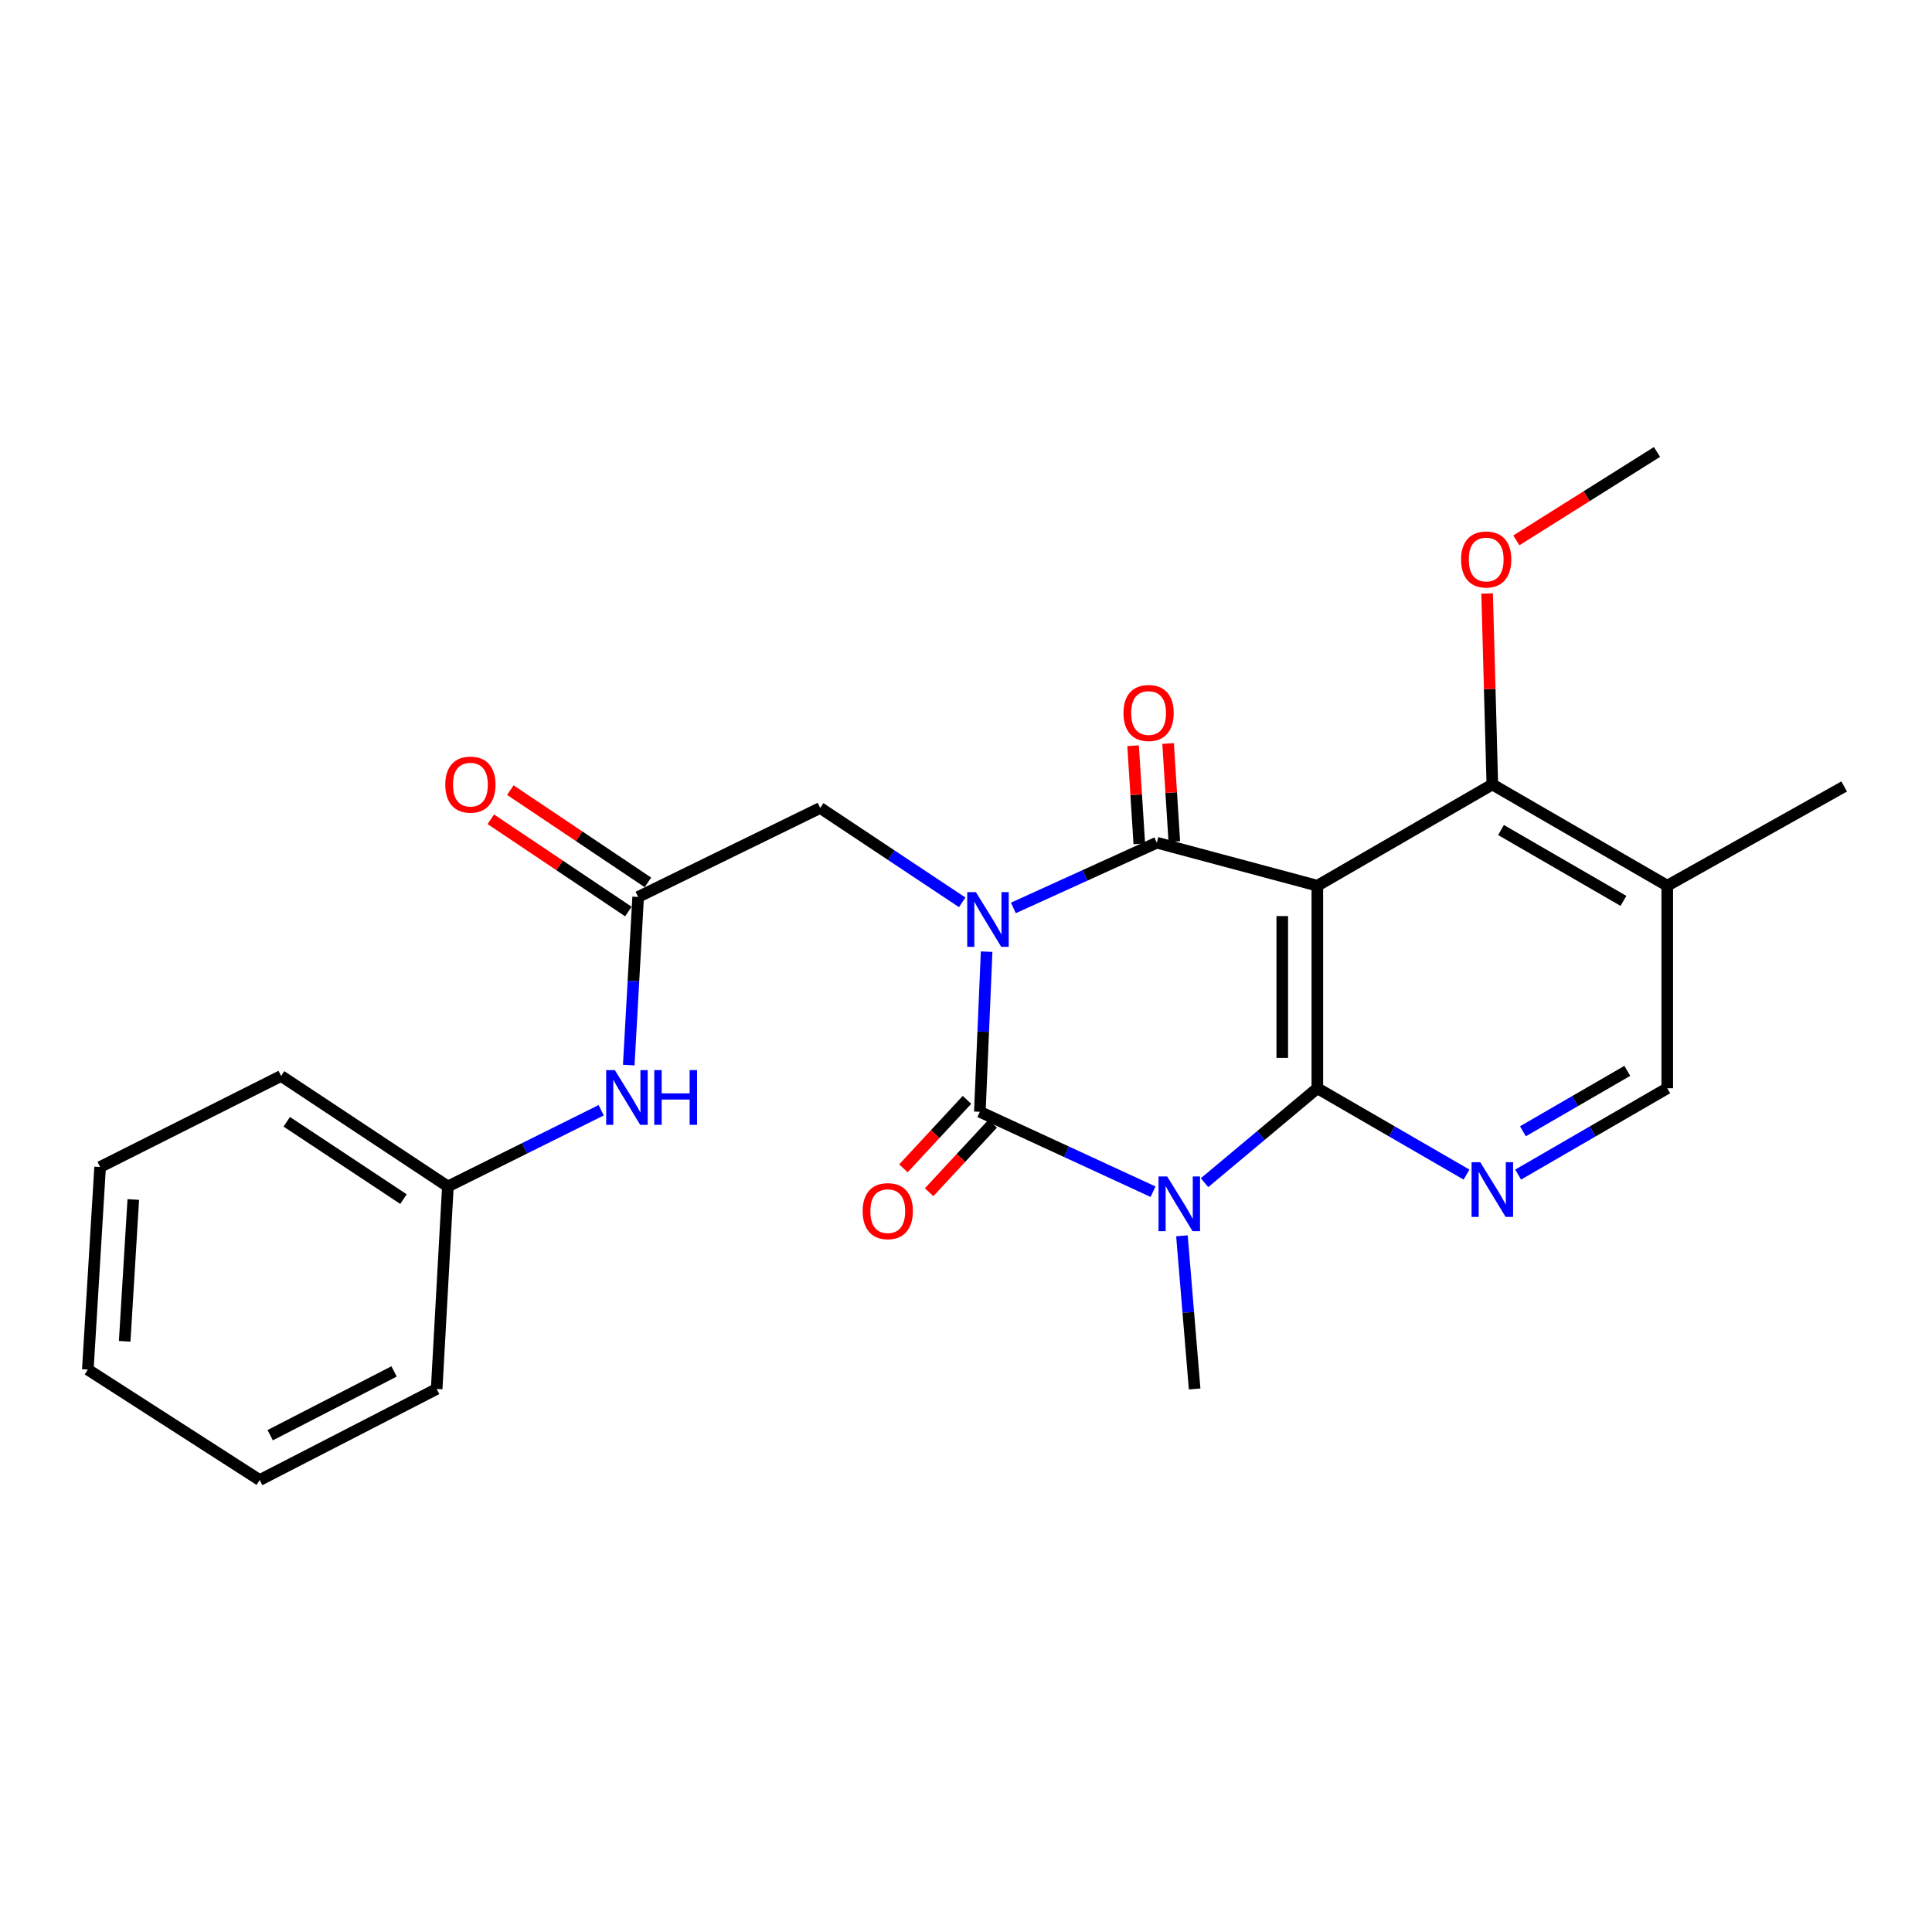 <?xml version='1.0' encoding='iso-8859-1'?>
<svg version='1.1' baseProfile='full'
              xmlns='http://www.w3.org/2000/svg'
                      xmlns:rdkit='http://www.rdkit.org/xml'
                      xmlns:xlink='http://www.w3.org/1999/xlink'
                  xml:space='preserve'
width='1000px' height='1000px' viewBox='0 0 1000 1000'>
<!-- END OF HEADER -->
<rect style='opacity:1.0;fill:#FFFFFF;stroke:none' width='1000' height='1000' x='0' y='0'> </rect>
<path class='bond-0' d='M 510.674,492.571 L 508.918,534.014' style='fill:none;fill-rule:evenodd;stroke:#0000FF;stroke-width:6px;stroke-linecap:butt;stroke-linejoin:miter;stroke-opacity:1' />
<path class='bond-0' d='M 508.918,534.014 L 507.162,575.458' style='fill:none;fill-rule:evenodd;stroke:#000000;stroke-width:6px;stroke-linecap:butt;stroke-linejoin:miter;stroke-opacity:1' />
<path class='bond-2' d='M 524.519,469.945 L 561.64,453.064' style='fill:none;fill-rule:evenodd;stroke:#0000FF;stroke-width:6px;stroke-linecap:butt;stroke-linejoin:miter;stroke-opacity:1' />
<path class='bond-2' d='M 561.64,453.064 L 598.762,436.183' style='fill:none;fill-rule:evenodd;stroke:#000000;stroke-width:6px;stroke-linecap:butt;stroke-linejoin:miter;stroke-opacity:1' />
<path class='bond-7' d='M 498.032,467.048 L 461.287,442.622' style='fill:none;fill-rule:evenodd;stroke:#0000FF;stroke-width:6px;stroke-linecap:butt;stroke-linejoin:miter;stroke-opacity:1' />
<path class='bond-7' d='M 461.287,442.622 L 424.542,418.196' style='fill:none;fill-rule:evenodd;stroke:#000000;stroke-width:6px;stroke-linecap:butt;stroke-linejoin:miter;stroke-opacity:1' />
<path class='bond-1' d='M 507.162,575.458 L 551.987,596.142' style='fill:none;fill-rule:evenodd;stroke:#000000;stroke-width:6px;stroke-linecap:butt;stroke-linejoin:miter;stroke-opacity:1' />
<path class='bond-1' d='M 551.987,596.142 L 596.811,616.826' style='fill:none;fill-rule:evenodd;stroke:#0000FF;stroke-width:6px;stroke-linecap:butt;stroke-linejoin:miter;stroke-opacity:1' />
<path class='bond-10' d='M 500.508,569.282 L 484.056,587.009' style='fill:none;fill-rule:evenodd;stroke:#000000;stroke-width:6px;stroke-linecap:butt;stroke-linejoin:miter;stroke-opacity:1' />
<path class='bond-10' d='M 484.056,587.009 L 467.603,604.736' style='fill:none;fill-rule:evenodd;stroke:#FF0000;stroke-width:6px;stroke-linecap:butt;stroke-linejoin:miter;stroke-opacity:1' />
<path class='bond-10' d='M 513.817,581.635 L 497.365,599.361' style='fill:none;fill-rule:evenodd;stroke:#000000;stroke-width:6px;stroke-linecap:butt;stroke-linejoin:miter;stroke-opacity:1' />
<path class='bond-10' d='M 497.365,599.361 L 480.913,617.088' style='fill:none;fill-rule:evenodd;stroke:#FF0000;stroke-width:6px;stroke-linecap:butt;stroke-linejoin:miter;stroke-opacity:1' />
<path class='bond-15' d='M 611.767,639.658 L 615.055,679.289' style='fill:none;fill-rule:evenodd;stroke:#0000FF;stroke-width:6px;stroke-linecap:butt;stroke-linejoin:miter;stroke-opacity:1' />
<path class='bond-15' d='M 615.055,679.289 L 618.342,718.92' style='fill:none;fill-rule:evenodd;stroke:#000000;stroke-width:6px;stroke-linecap:butt;stroke-linejoin:miter;stroke-opacity:1' />
<path class='bond-25' d='M 623.463,612.155 L 652.66,587.719' style='fill:none;fill-rule:evenodd;stroke:#0000FF;stroke-width:6px;stroke-linecap:butt;stroke-linejoin:miter;stroke-opacity:1' />
<path class='bond-25' d='M 652.66,587.719 L 681.857,563.282' style='fill:none;fill-rule:evenodd;stroke:#000000;stroke-width:6px;stroke-linecap:butt;stroke-linejoin:miter;stroke-opacity:1' />
<path class='bond-4' d='M 598.762,436.183 L 681.857,458.437' style='fill:none;fill-rule:evenodd;stroke:#000000;stroke-width:6px;stroke-linecap:butt;stroke-linejoin:miter;stroke-opacity:1' />
<path class='bond-11' d='M 607.823,435.609 L 606.215,410.223' style='fill:none;fill-rule:evenodd;stroke:#000000;stroke-width:6px;stroke-linecap:butt;stroke-linejoin:miter;stroke-opacity:1' />
<path class='bond-11' d='M 606.215,410.223 L 604.607,384.837' style='fill:none;fill-rule:evenodd;stroke:#FF0000;stroke-width:6px;stroke-linecap:butt;stroke-linejoin:miter;stroke-opacity:1' />
<path class='bond-11' d='M 589.701,436.757 L 588.093,411.371' style='fill:none;fill-rule:evenodd;stroke:#000000;stroke-width:6px;stroke-linecap:butt;stroke-linejoin:miter;stroke-opacity:1' />
<path class='bond-11' d='M 588.093,411.371 L 586.485,385.985' style='fill:none;fill-rule:evenodd;stroke:#FF0000;stroke-width:6px;stroke-linecap:butt;stroke-linejoin:miter;stroke-opacity:1' />
<path class='bond-3' d='M 681.857,563.282 L 681.857,458.437' style='fill:none;fill-rule:evenodd;stroke:#000000;stroke-width:6px;stroke-linecap:butt;stroke-linejoin:miter;stroke-opacity:1' />
<path class='bond-3' d='M 663.698,547.555 L 663.698,474.164' style='fill:none;fill-rule:evenodd;stroke:#000000;stroke-width:6px;stroke-linecap:butt;stroke-linejoin:miter;stroke-opacity:1' />
<path class='bond-5' d='M 681.857,563.282 L 720.464,585.626' style='fill:none;fill-rule:evenodd;stroke:#000000;stroke-width:6px;stroke-linecap:butt;stroke-linejoin:miter;stroke-opacity:1' />
<path class='bond-5' d='M 720.464,585.626 L 759.071,607.97' style='fill:none;fill-rule:evenodd;stroke:#0000FF;stroke-width:6px;stroke-linecap:butt;stroke-linejoin:miter;stroke-opacity:1' />
<path class='bond-6' d='M 681.857,458.437 L 772.427,406.04' style='fill:none;fill-rule:evenodd;stroke:#000000;stroke-width:6px;stroke-linecap:butt;stroke-linejoin:miter;stroke-opacity:1' />
<path class='bond-26' d='M 785.782,607.967 L 824.374,585.625' style='fill:none;fill-rule:evenodd;stroke:#0000FF;stroke-width:6px;stroke-linecap:butt;stroke-linejoin:miter;stroke-opacity:1' />
<path class='bond-26' d='M 824.374,585.625 L 862.967,563.282' style='fill:none;fill-rule:evenodd;stroke:#000000;stroke-width:6px;stroke-linecap:butt;stroke-linejoin:miter;stroke-opacity:1' />
<path class='bond-26' d='M 788.262,585.55 L 815.276,569.91' style='fill:none;fill-rule:evenodd;stroke:#0000FF;stroke-width:6px;stroke-linecap:butt;stroke-linejoin:miter;stroke-opacity:1' />
<path class='bond-26' d='M 815.276,569.91 L 842.291,554.27' style='fill:none;fill-rule:evenodd;stroke:#000000;stroke-width:6px;stroke-linecap:butt;stroke-linejoin:miter;stroke-opacity:1' />
<path class='bond-9' d='M 772.427,406.04 L 862.967,458.437' style='fill:none;fill-rule:evenodd;stroke:#000000;stroke-width:6px;stroke-linecap:butt;stroke-linejoin:miter;stroke-opacity:1' />
<path class='bond-9' d='M 776.912,429.616 L 840.29,466.294' style='fill:none;fill-rule:evenodd;stroke:#000000;stroke-width:6px;stroke-linecap:butt;stroke-linejoin:miter;stroke-opacity:1' />
<path class='bond-16' d='M 772.427,406.04 L 771.079,356.614' style='fill:none;fill-rule:evenodd;stroke:#000000;stroke-width:6px;stroke-linecap:butt;stroke-linejoin:miter;stroke-opacity:1' />
<path class='bond-16' d='M 771.079,356.614 L 769.731,307.188' style='fill:none;fill-rule:evenodd;stroke:#FF0000;stroke-width:6px;stroke-linecap:butt;stroke-linejoin:miter;stroke-opacity:1' />
<path class='bond-8' d='M 424.542,418.196 L 330.3,464.258' style='fill:none;fill-rule:evenodd;stroke:#000000;stroke-width:6px;stroke-linecap:butt;stroke-linejoin:miter;stroke-opacity:1' />
<path class='bond-13' d='M 330.3,464.258 L 327.868,507.772' style='fill:none;fill-rule:evenodd;stroke:#000000;stroke-width:6px;stroke-linecap:butt;stroke-linejoin:miter;stroke-opacity:1' />
<path class='bond-13' d='M 327.868,507.772 L 325.436,551.285' style='fill:none;fill-rule:evenodd;stroke:#0000FF;stroke-width:6px;stroke-linecap:butt;stroke-linejoin:miter;stroke-opacity:1' />
<path class='bond-14' d='M 335.356,456.717 L 299.754,432.843' style='fill:none;fill-rule:evenodd;stroke:#000000;stroke-width:6px;stroke-linecap:butt;stroke-linejoin:miter;stroke-opacity:1' />
<path class='bond-14' d='M 299.754,432.843 L 264.152,408.969' style='fill:none;fill-rule:evenodd;stroke:#FF0000;stroke-width:6px;stroke-linecap:butt;stroke-linejoin:miter;stroke-opacity:1' />
<path class='bond-14' d='M 325.243,471.799 L 289.641,447.925' style='fill:none;fill-rule:evenodd;stroke:#000000;stroke-width:6px;stroke-linecap:butt;stroke-linejoin:miter;stroke-opacity:1' />
<path class='bond-14' d='M 289.641,447.925 L 254.039,424.051' style='fill:none;fill-rule:evenodd;stroke:#FF0000;stroke-width:6px;stroke-linecap:butt;stroke-linejoin:miter;stroke-opacity:1' />
<path class='bond-12' d='M 862.967,458.437 L 862.967,563.282' style='fill:none;fill-rule:evenodd;stroke:#000000;stroke-width:6px;stroke-linecap:butt;stroke-linejoin:miter;stroke-opacity:1' />
<path class='bond-18' d='M 862.967,458.437 L 954.545,407.069' style='fill:none;fill-rule:evenodd;stroke:#000000;stroke-width:6px;stroke-linecap:butt;stroke-linejoin:miter;stroke-opacity:1' />
<path class='bond-17' d='M 311.172,574.667 L 271.496,594.386' style='fill:none;fill-rule:evenodd;stroke:#0000FF;stroke-width:6px;stroke-linecap:butt;stroke-linejoin:miter;stroke-opacity:1' />
<path class='bond-17' d='M 271.496,594.386 L 231.82,614.105' style='fill:none;fill-rule:evenodd;stroke:#000000;stroke-width:6px;stroke-linecap:butt;stroke-linejoin:miter;stroke-opacity:1' />
<path class='bond-19' d='M 784.86,279.699 L 821.26,256.814' style='fill:none;fill-rule:evenodd;stroke:#FF0000;stroke-width:6px;stroke-linecap:butt;stroke-linejoin:miter;stroke-opacity:1' />
<path class='bond-19' d='M 821.26,256.814 L 857.66,233.929' style='fill:none;fill-rule:evenodd;stroke:#000000;stroke-width:6px;stroke-linecap:butt;stroke-linejoin:miter;stroke-opacity:1' />
<path class='bond-20' d='M 231.82,614.105 L 145.507,556.917' style='fill:none;fill-rule:evenodd;stroke:#000000;stroke-width:6px;stroke-linecap:butt;stroke-linejoin:miter;stroke-opacity:1' />
<path class='bond-20' d='M 208.844,620.664 L 148.425,580.632' style='fill:none;fill-rule:evenodd;stroke:#000000;stroke-width:6px;stroke-linecap:butt;stroke-linejoin:miter;stroke-opacity:1' />
<path class='bond-21' d='M 231.82,614.105 L 226.02,718.92' style='fill:none;fill-rule:evenodd;stroke:#000000;stroke-width:6px;stroke-linecap:butt;stroke-linejoin:miter;stroke-opacity:1' />
<path class='bond-23' d='M 145.507,556.917 L 51.82,604.038' style='fill:none;fill-rule:evenodd;stroke:#000000;stroke-width:6px;stroke-linecap:butt;stroke-linejoin:miter;stroke-opacity:1' />
<path class='bond-22' d='M 226.02,718.92 L 134.421,766.071' style='fill:none;fill-rule:evenodd;stroke:#000000;stroke-width:6px;stroke-linecap:butt;stroke-linejoin:miter;stroke-opacity:1' />
<path class='bond-22' d='M 203.969,709.848 L 139.85,742.854' style='fill:none;fill-rule:evenodd;stroke:#000000;stroke-width:6px;stroke-linecap:butt;stroke-linejoin:miter;stroke-opacity:1' />
<path class='bond-24' d='M 134.421,766.071 L 45.455,708.882' style='fill:none;fill-rule:evenodd;stroke:#000000;stroke-width:6px;stroke-linecap:butt;stroke-linejoin:miter;stroke-opacity:1' />
<path class='bond-27' d='M 51.82,604.038 L 45.455,708.882' style='fill:none;fill-rule:evenodd;stroke:#000000;stroke-width:6px;stroke-linecap:butt;stroke-linejoin:miter;stroke-opacity:1' />
<path class='bond-27' d='M 68.99,620.865 L 64.534,694.256' style='fill:none;fill-rule:evenodd;stroke:#000000;stroke-width:6px;stroke-linecap:butt;stroke-linejoin:miter;stroke-opacity:1' />
<path  class='atom-0' d='M 505.119 461.76
L 514.399 476.76
Q 515.319 478.24, 516.799 480.92
Q 518.279 483.6, 518.359 483.76
L 518.359 461.76
L 522.119 461.76
L 522.119 490.08
L 518.239 490.08
L 508.279 473.68
Q 507.119 471.76, 505.879 469.56
Q 504.679 467.36, 504.319 466.68
L 504.319 490.08
L 500.639 490.08
L 500.639 461.76
L 505.119 461.76
' fill='#0000FF'/>
<path  class='atom-2' d='M 604.133 608.934
L 613.413 623.934
Q 614.333 625.414, 615.813 628.094
Q 617.293 630.774, 617.373 630.934
L 617.373 608.934
L 621.133 608.934
L 621.133 637.254
L 617.253 637.254
L 607.293 620.854
Q 606.133 618.934, 604.893 616.734
Q 603.693 614.534, 603.333 613.854
L 603.333 637.254
L 599.653 637.254
L 599.653 608.934
L 604.133 608.934
' fill='#0000FF'/>
<path  class='atom-6' d='M 766.167 601.539
L 775.447 616.539
Q 776.367 618.019, 777.847 620.699
Q 779.327 623.379, 779.407 623.539
L 779.407 601.539
L 783.167 601.539
L 783.167 629.859
L 779.287 629.859
L 769.327 613.459
Q 768.167 611.539, 766.927 609.339
Q 765.727 607.139, 765.367 606.459
L 765.367 629.859
L 761.687 629.859
L 761.687 601.539
L 766.167 601.539
' fill='#0000FF'/>
<path  class='atom-11' d='M 446.507 626.886
Q 446.507 620.086, 449.867 616.286
Q 453.227 612.486, 459.507 612.486
Q 465.787 612.486, 469.147 616.286
Q 472.507 620.086, 472.507 626.886
Q 472.507 633.766, 469.107 637.686
Q 465.707 641.566, 459.507 641.566
Q 453.267 641.566, 449.867 637.686
Q 446.507 633.806, 446.507 626.886
M 459.507 638.366
Q 463.827 638.366, 466.147 635.486
Q 468.507 632.566, 468.507 626.886
Q 468.507 621.326, 466.147 618.526
Q 463.827 615.686, 459.507 615.686
Q 455.187 615.686, 452.827 618.486
Q 450.507 621.286, 450.507 626.886
Q 450.507 632.606, 452.827 635.486
Q 455.187 638.366, 459.507 638.366
' fill='#FF0000'/>
<path  class='atom-12' d='M 581.504 369.047
Q 581.504 362.247, 584.864 358.447
Q 588.224 354.647, 594.504 354.647
Q 600.784 354.647, 604.144 358.447
Q 607.504 362.247, 607.504 369.047
Q 607.504 375.927, 604.104 379.847
Q 600.704 383.727, 594.504 383.727
Q 588.264 383.727, 584.864 379.847
Q 581.504 375.967, 581.504 369.047
M 594.504 380.527
Q 598.824 380.527, 601.144 377.647
Q 603.504 374.727, 603.504 369.047
Q 603.504 363.487, 601.144 360.687
Q 598.824 357.847, 594.504 357.847
Q 590.184 357.847, 587.824 360.647
Q 585.504 363.447, 585.504 369.047
Q 585.504 374.767, 587.824 377.647
Q 590.184 380.527, 594.504 380.527
' fill='#FF0000'/>
<path  class='atom-14' d='M 318.239 553.884
L 327.519 568.884
Q 328.439 570.364, 329.919 573.044
Q 331.399 575.724, 331.479 575.884
L 331.479 553.884
L 335.239 553.884
L 335.239 582.204
L 331.359 582.204
L 321.399 565.804
Q 320.239 563.884, 318.999 561.684
Q 317.799 559.484, 317.439 558.804
L 317.439 582.204
L 313.759 582.204
L 313.759 553.884
L 318.239 553.884
' fill='#0000FF'/>
<path  class='atom-14' d='M 338.639 553.884
L 342.479 553.884
L 342.479 565.924
L 356.959 565.924
L 356.959 553.884
L 360.799 553.884
L 360.799 582.204
L 356.959 582.204
L 356.959 569.124
L 342.479 569.124
L 342.479 582.204
L 338.639 582.204
L 338.639 553.884
' fill='#0000FF'/>
<path  class='atom-15' d='M 230.482 406.12
Q 230.482 399.32, 233.842 395.52
Q 237.202 391.72, 243.482 391.72
Q 249.762 391.72, 253.122 395.52
Q 256.482 399.32, 256.482 406.12
Q 256.482 413, 253.082 416.92
Q 249.682 420.8, 243.482 420.8
Q 237.242 420.8, 233.842 416.92
Q 230.482 413.04, 230.482 406.12
M 243.482 417.6
Q 247.802 417.6, 250.122 414.72
Q 252.482 411.8, 252.482 406.12
Q 252.482 400.56, 250.122 397.76
Q 247.802 394.92, 243.482 394.92
Q 239.162 394.92, 236.802 397.72
Q 234.482 400.52, 234.482 406.12
Q 234.482 411.84, 236.802 414.72
Q 239.162 417.6, 243.482 417.6
' fill='#FF0000'/>
<path  class='atom-17' d='M 756.249 289.594
Q 756.249 282.794, 759.609 278.994
Q 762.969 275.194, 769.249 275.194
Q 775.529 275.194, 778.889 278.994
Q 782.249 282.794, 782.249 289.594
Q 782.249 296.474, 778.849 300.394
Q 775.449 304.274, 769.249 304.274
Q 763.009 304.274, 759.609 300.394
Q 756.249 296.514, 756.249 289.594
M 769.249 301.074
Q 773.569 301.074, 775.889 298.194
Q 778.249 295.274, 778.249 289.594
Q 778.249 284.034, 775.889 281.234
Q 773.569 278.394, 769.249 278.394
Q 764.929 278.394, 762.569 281.194
Q 760.249 283.994, 760.249 289.594
Q 760.249 295.314, 762.569 298.194
Q 764.929 301.074, 769.249 301.074
' fill='#FF0000'/>
</svg>
